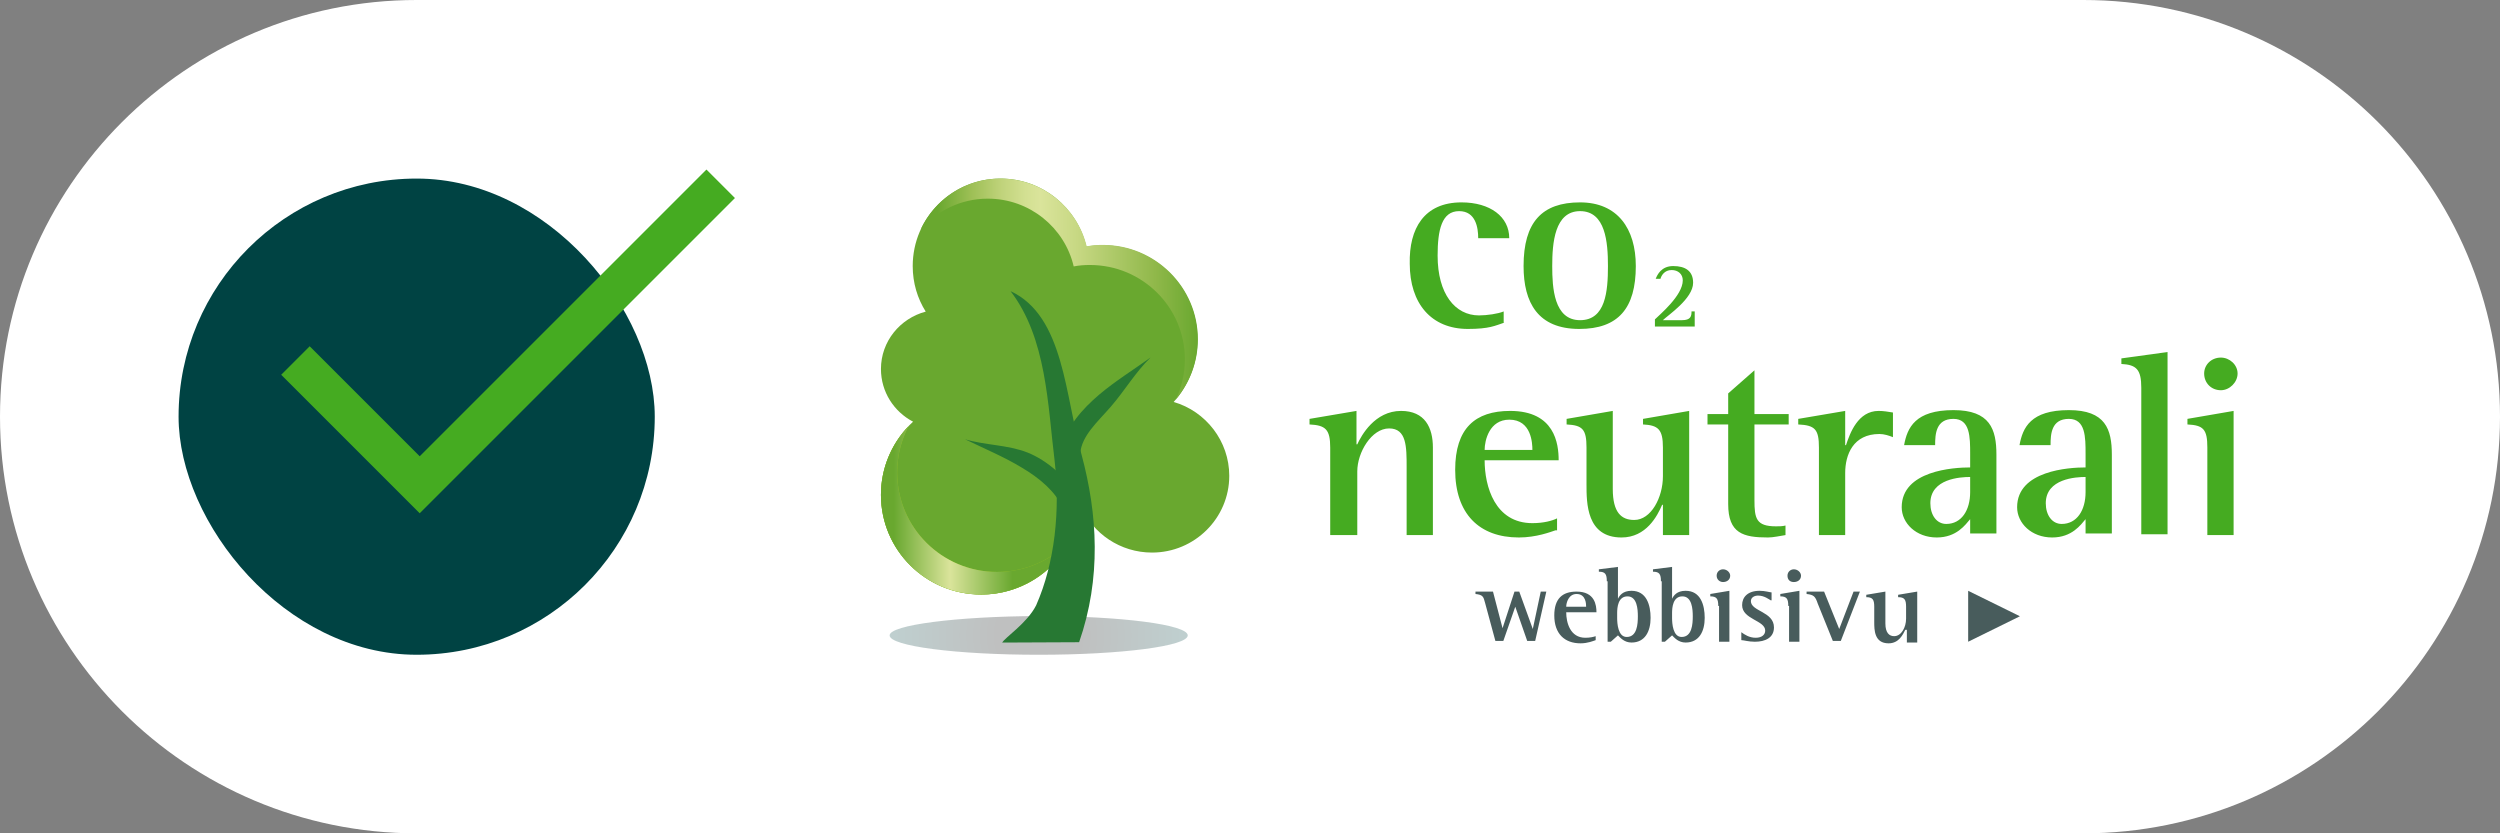 <svg width="210" height="70" viewBox="0 0 210 70" xmlns="http://www.w3.org/2000/svg"><rect x="0" y="0" width="210" height="70" fill="#808080" stroke="none"/><defs><linearGradient x1="0%" y1="50.044%" x2="100.047%" y2="50.044%" id="b"><stop stop-color="#69A82F" offset="6.742%"/><stop stop-color="#DAE49B" offset="36.52%"/><stop stop-color="#69A82F" offset="69.66%"/></linearGradient><linearGradient x1=".014%" y1="49.987%" x2="99.918%" y2="49.987%" id="c"><stop stop-color="#69A82F" offset="6.18%"/><stop stop-color="#9DBF55" offset="18.24%"/><stop stop-color="#C0D37B" offset="29.3%"/><stop stop-color="#D3E092" offset="37.99%"/><stop stop-color="#DAE49B" offset="43.26%"/><stop stop-color="#C7D883" offset="56.52%"/><stop stop-color="#90B84A" offset="84.57%"/><stop stop-color="#69A82F" offset="100%"/></linearGradient><radialGradient cx="50.005%" cy="50.44%" fx="50.005%" fy="50.44%" r="384.571%" gradientTransform="matrix(-.13 0 0 -1 .565 1.009)" id="a"><stop stop-color="#000505" offset="29.167%"/><stop stop-color="#004343" offset="100%"/></radialGradient></defs><g fill="none" fill-rule="evenodd"><path d="M0,35 C0,15.67 15.67,0 35,0 L175,0 C194.33,0 210,15.67 210,35 L210,35 C210,54.33 194.33,70 175,70 L35,70 C15.67,70 0,54.33 0,35 L0,35 Z" fill="#FFF" fill-rule="nonzero"/><path d="M126.376 27.096C125.573 27.363 125.105 27.631 123.3 27.631 120.225 27.631 118.419 25.491 118.419 22.148 118.353 19.206 119.623 17 122.765 17 125.172 17 126.777 18.203 126.777 20.009L124.169 20.009C124.169 19.14 123.969 17.735 122.565 17.735 121.094 17.735 120.76 19.34 120.76 21.48 120.76 24.689 122.23 26.494 124.236 26.494 124.905 26.494 125.841 26.36 126.309 26.16L126.309 27.096 126.376 27.096ZM127.98 22.349C127.98 18.672 129.518 17 132.727 17 135.87 17 137.408 19.206 137.408 22.349 137.408 25.892 135.937 27.631 132.661 27.631 129.184 27.631 127.98 25.424 127.98 22.349ZM132.727 26.895C134.867 26.895 135.068 24.488 135.068 22.349 135.068 20.343 134.867 17.735 132.727 17.735 130.588 17.735 130.387 20.41 130.387 22.349 130.387 24.154 130.521 26.895 132.727 26.895ZM139.013 26.828C139.414 26.427 141.353 24.822 141.353 23.552 141.353 23.017 140.952 22.683 140.417 22.683 139.815 22.683 139.548 23.151 139.481 23.418L139.08 23.418C139.213 23.084 139.548 22.349 140.55 22.349 141.553 22.349 142.222 22.75 142.222 23.753 142.222 25.09 140.082 26.494 139.681 26.895L141.286 26.895C142.021 26.895 142.088 26.561 142.088 26.16L142.356 26.16 142.356 27.43 139.013 27.43 139.013 26.828 139.013 26.828ZM111.738 37.593C111.738 36.055 111.337 35.721 110 35.654L110 35.186 113.945 34.517 113.945 37.325 114.012 37.325C114.346 36.59 115.482 34.517 117.689 34.517 119.695 34.517 120.363 35.921 120.363 37.593L120.363 44.947 118.157 44.947 118.157 39.264C118.157 37.526 118.157 35.988 116.686 35.988 115.215 35.988 114.012 37.994 114.012 39.598L114.012 44.947 111.738 44.947 111.738 37.593ZM130.66 44.546C130.258 44.68 129.055 45.148 127.584 45.148 124.241 45.148 122.235 43.142 122.235 39.465 122.235 35.988 123.907 34.517 126.849 34.517 130.593 34.517 130.927 37.258 130.927 38.662L124.709 38.662C124.709 40.869 125.578 43.944 128.721 43.944 129.657 43.944 130.392 43.744 130.793 43.543L130.793 44.546 130.66 44.546ZM128.721 37.793C128.721 37.258 128.654 35.252 126.782 35.252 125.11 35.252 124.709 36.991 124.709 37.793L128.721 37.793ZM139.618 42.406C139.217 43.343 138.281 45.148 136.208 45.148 133.266 45.148 133.266 42.273 133.266 40.668L133.266 37.593C133.266 36.055 132.932 35.721 131.595 35.654L131.595 35.186 135.473 34.517 135.473 41.069C135.473 43.075 136.208 43.677 137.278 43.677 138.682 43.677 139.685 41.805 139.685 39.999L139.685 37.593C139.685 36.055 139.283 35.721 138.013 35.654L138.013 35.186 141.891 34.517 141.891 44.947 139.685 44.947 139.685 42.406 139.618 42.406ZM149.982 44.947C149.514 45.014 148.979 45.148 148.511 45.148 146.438 45.148 145.168 44.813 145.168 42.34L145.168 35.654 143.43 35.654 143.43 34.784 145.168 34.784 145.168 33.046 147.374 31.107 147.374 34.784 150.249 34.784 150.249 35.654 147.374 35.654 147.374 42.005C147.374 43.543 147.508 44.212 149.18 44.212 149.447 44.212 149.714 44.212 149.982 44.145L149.982 44.947ZM152.79 37.593C152.79 36.055 152.456 35.721 151.052 35.654L151.052 35.186 154.996 34.517 154.996 37.392 155.063 37.392C155.398 36.389 156.066 34.517 157.805 34.517 158.206 34.517 158.607 34.584 159.008 34.651L159.008 36.723C158.674 36.59 158.273 36.456 157.871 36.456 155.665 36.456 154.996 38.194 154.996 39.732L154.996 44.947 152.79 44.947 152.79 37.593ZM165.493 43.61C165.092 44.078 164.356 45.148 162.685 45.148 160.947 45.148 159.743 43.944 159.743 42.607 159.743 39.532 164.089 39.264 165.493 39.264L165.493 38.127C165.493 36.723 165.493 35.186 164.089 35.186 162.618 35.186 162.551 36.456 162.551 37.392L159.944 37.392C160.211 35.921 160.88 34.45 164.089 34.45 167.164 34.45 167.699 36.055 167.699 38.194L167.699 44.813 165.493 44.813 165.493 43.61ZM165.493 40.066C164.691 40.066 162.15 40.2 162.15 42.273 162.15 43.276 162.685 44.011 163.487 44.011 164.758 44.011 165.493 42.874 165.493 41.337L165.493 40.066ZM175.188 43.61C174.787 44.078 174.052 45.148 172.38 45.148 170.642 45.148 169.438 43.944 169.438 42.607 169.438 39.532 173.784 39.264 175.188 39.264L175.188 38.127C175.188 36.723 175.188 35.186 173.784 35.186 172.313 35.186 172.247 36.456 172.247 37.392L169.639 37.392C169.906 35.921 170.575 34.45 173.784 34.45 176.86 34.45 177.395 36.055 177.395 38.194L177.395 44.813 175.188 44.813 175.188 43.61ZM175.188 40.066C174.386 40.066 171.845 40.2 171.845 42.273 171.845 43.276 172.38 44.011 173.183 44.011 174.453 44.011 175.188 42.874 175.188 41.337L175.188 40.066ZM179.868 32.578C179.868 31.041 179.467 30.639 178.196 30.573L178.196 30.105 182.074 29.57 182.074 44.88 179.868 44.88 179.868 32.578ZM185.417 37.592C185.417 36.055 185.082 35.72 183.745 35.654L183.745 35.185 187.623 34.517 187.623 44.947 185.417 44.947 185.417 37.592ZM185.149 31.375C185.149 30.639 185.751 30.037 186.553 30.037 187.289 30.037 187.957 30.639 187.957 31.375 187.957 32.11 187.289 32.779 186.553 32.779 185.751 32.779 185.149 32.177 185.149 31.375Z" fill="#45AB21" fill-rule="nonzero"/><path d="M124.743 50.63C124.609 50.095 124.542 49.962 123.94 49.895L123.94 49.694 125.411 49.694 126.214 52.77 127.217 49.694 127.618 49.694 128.754 52.837 129.423 49.694 129.891 49.694 128.955 53.839 128.286 53.839 127.283 50.964 126.28 53.839 125.612 53.839 124.743 50.63ZM134.036 53.773C133.836 53.839 133.368 54.04 132.766 54.04 131.429 54.04 130.56 53.238 130.56 51.7 130.56 50.296 131.228 49.694 132.432 49.694 133.969 49.694 134.103 50.831 134.103 51.432L131.562 51.432C131.562 52.302 131.897 53.572 133.167 53.572 133.568 53.572 133.836 53.505 134.036 53.438L134.036 53.773ZM133.234 50.964C133.234 50.764 133.234 49.895 132.432 49.895 131.763 49.895 131.562 50.63 131.562 50.964L133.234 50.964ZM134.972 48.825C134.972 48.223 134.839 48.023 134.304 48.023L134.304 47.822 135.908 47.621 135.908 50.296C136.042 50.028 136.309 49.627 137.045 49.627 138.315 49.627 138.65 50.831 138.65 51.9 138.65 53.037 138.182 53.973 137.045 53.973 136.443 53.973 136.109 53.572 135.908 53.371L135.307 53.906 135.039 53.906 135.039 48.825 134.972 48.825ZM135.841 51.9C135.841 52.368 135.908 53.505 136.644 53.505 137.513 53.505 137.58 52.435 137.58 51.767 137.58 51.165 137.513 50.095 136.711 50.095 135.908 50.095 135.841 51.031 135.841 51.499L135.841 51.9 135.841 51.9ZM139.518 48.825C139.518 48.223 139.384 48.023 138.85 48.023L138.85 47.822 140.454 47.621 140.454 50.296C140.588 50.028 140.855 49.627 141.591 49.627 142.861 49.627 143.195 50.831 143.195 51.9 143.195 53.037 142.727 53.973 141.591 53.973 140.989 53.973 140.655 53.572 140.454 53.371L139.852 53.906 139.585 53.906 139.585 48.825 139.518 48.825ZM140.454 51.9C140.454 52.368 140.521 53.505 141.257 53.505 142.126 53.505 142.193 52.435 142.193 51.767 142.193 51.165 142.126 50.095 141.323 50.095 140.521 50.095 140.454 51.031 140.454 51.499L140.454 51.9 140.454 51.9ZM144.333 50.898C144.333 50.296 144.199 50.095 143.664 50.095L143.664 49.895 145.269 49.627 145.269 53.906 144.4 53.906 144.4 50.898 144.333 50.898ZM144.199 48.357C144.199 48.023 144.466 47.822 144.734 47.822 145.068 47.822 145.336 48.09 145.336 48.357 145.336 48.691 145.068 48.892 144.734 48.892 144.466 48.892 144.199 48.691 144.199 48.357ZM148.745 50.429C148.612 50.362 148.21 50.028 147.676 50.028 147.408 50.028 147.074 50.162 147.074 50.496 147.074 51.365 149.013 51.365 149.013 52.703 149.013 53.572 148.277 53.906 147.408 53.906 146.873 53.906 146.472 53.772 146.271 53.772L146.271 53.104C146.539 53.304 146.94 53.572 147.475 53.572 148.01 53.572 148.277 53.304 148.277 52.97 148.277 52.101 146.338 52.034 146.338 50.83 146.338 50.162 146.806 49.627 147.809 49.627 148.277 49.627 148.678 49.761 148.812 49.761L148.812 50.429 148.745 50.429ZM150.215 50.898C150.215 50.296 150.082 50.095 149.547 50.095L149.547 49.895 151.151 49.627 151.151 53.906 150.282 53.906 150.282 50.898 150.215 50.898ZM150.149 48.357C150.149 48.023 150.416 47.822 150.683 47.822 151.018 47.822 151.285 48.09 151.285 48.357 151.285 48.691 151.018 48.892 150.683 48.892 150.349 48.892 150.149 48.691 150.149 48.357ZM152.689 50.697C152.488 50.095 152.355 49.962 151.753 49.895L151.753 49.694 153.224 49.694 154.494 52.837 155.698 49.694 156.232 49.694 154.628 53.839 153.959 53.839 152.689 50.697ZM160.044 52.903C159.843 53.304 159.509 54.04 158.64 54.04 157.436 54.04 157.436 52.903 157.436 52.235L157.436 50.964C157.436 50.363 157.302 50.162 156.768 50.162L156.768 49.962 158.372 49.694 158.372 52.368C158.372 53.171 158.706 53.438 159.108 53.438 159.709 53.438 160.111 52.703 160.111 51.967L160.111 50.964C160.111 50.363 159.977 50.162 159.442 50.162L159.442 49.962 161.047 49.694 161.047 53.973 160.177 53.973 160.177 52.903 160.044 52.903Z" fill="#485C5C" fill-rule="nonzero"/><polygon fill="#485C5C" fill-rule="nonzero" points="165.326 49.627 169.672 51.766 165.326 53.906"/><path d="M74.728,53.373 C74.728,54.277 80.337,55 87.249,55 C94.162,55 99.771,54.277 99.771,53.373 C99.771,52.47 94.162,51.747 87.249,51.747 C80.337,51.777 74.728,52.5 74.728,53.373 Z" fill="url(#a)" fill-rule="nonzero" opacity=".25"/><path d="M74,41.566 C74,46.205 77.76,49.94 82.429,49.94 C86.764,49.94 90.312,46.687 90.797,42.53 C91.797,44.819 94.102,46.416 96.77,46.416 C100.347,46.416 103.258,43.524 103.258,39.97 C103.258,37.048 101.287,34.548 98.589,33.765 C99.832,32.38 100.59,30.542 100.59,28.524 C100.59,24.157 97.012,20.602 92.616,20.602 C92.161,20.602 91.676,20.633 91.252,20.723 C90.494,17.44 87.553,15 84.036,15 C79.973,15 76.668,18.283 76.668,22.349 C76.668,23.765 77.062,25.06 77.76,26.175 C75.607,26.747 74,28.675 74,30.994 C74,32.922 75.091,34.578 76.698,35.422 C75.031,36.958 74,39.157 74,41.566 Z" fill="#69A82F" fill-rule="nonzero"/><path d="M76.304,35.813 C74.879,37.319 74,39.337 74,41.566 C74,46.205 77.76,49.94 82.429,49.94 C85.673,49.94 88.493,48.102 89.887,45.421 C88.341,47.018 86.188,48.042 83.763,48.042 C79.124,48.042 75.364,44.307 75.364,39.699 C75.364,38.283 75.698,36.988 76.304,35.813 Z" fill="#94C122" fill-rule="nonzero"/><path d="M76.304,35.813 C74.879,37.319 74,39.337 74,41.566 C74,46.205 77.76,49.94 82.429,49.94 C85.673,49.94 88.493,48.102 89.887,45.421 C88.341,47.018 86.188,48.042 83.763,48.042 C79.124,48.042 75.364,44.307 75.364,39.699 C75.364,38.283 75.698,36.988 76.304,35.813 Z" fill="url(#b)" fill-rule="nonzero"/><path d="M77.336,19.277 C78.7,17.711 80.701,16.687 82.975,16.687 C86.492,16.687 89.433,19.127 90.191,22.38 C90.646,22.289 91.101,22.259 91.556,22.259 C95.952,22.259 99.53,25.813 99.53,30.181 C99.53,31.386 99.257,32.53 98.772,33.554 C99.924,32.169 100.621,30.422 100.621,28.494 C100.621,24.127 97.043,20.572 92.647,20.572 C92.192,20.572 91.707,20.602 91.283,20.693 C90.494,17.44 87.553,15 84.037,15 C81.065,15 78.518,16.747 77.336,19.277 Z M89.706,44.217 C89.585,45.181 89.342,46.054 88.918,46.898 C89.403,46.325 89.797,45.693 90.1,45 C89.949,44.729 89.827,44.488 89.706,44.217 Z" fill="url(#c)" fill-rule="nonzero"/><path d="M96.648,30.03 C95.223,31.054 93.707,31.988 92.313,33.163 C90.948,34.337 89.614,35.783 89.068,37.771 L90.736,38.102 C90.857,36.596 92.191,35.452 93.313,34.157 C94.465,32.831 95.375,31.265 96.648,30.03 Z" fill="#277833" fill-rule="nonzero"/><path d="M84.886,24.457 C87.918,28.403 88.009,34.036 88.585,38.674 C89.07,42.861 88.615,47.259 87.038,50.843 C86.281,52.349 84.37,53.584 84.189,53.976 L90.646,53.946 C92.526,48.554 92.193,43.193 90.859,38.223 C89.464,33.343 89.403,26.536 84.886,24.457 Z" fill="#277833" fill-rule="nonzero"/><path d="M81.064,36.898 C82.762,37.41 84.612,37.349 86.31,38.012 C87.977,38.675 89.584,40.12 90.736,41.837 L89.281,42.681 C88.675,41.295 87.31,40.151 85.825,39.277 C84.339,38.373 82.732,37.711 81.064,36.898 Z" fill="#277833" fill-rule="nonzero"/><rect fill="#004343" fill-rule="nonzero" x="15" y="15" width="40" height="40" rx="20"/><polygon fill="#45AB21" points="35.255 43.115 61.735 16.636 59.341 14.241 35.255 38.328 26.013 29.087 23.619 31.481 35.254 43.115 35.254 43.114"/></g></svg>